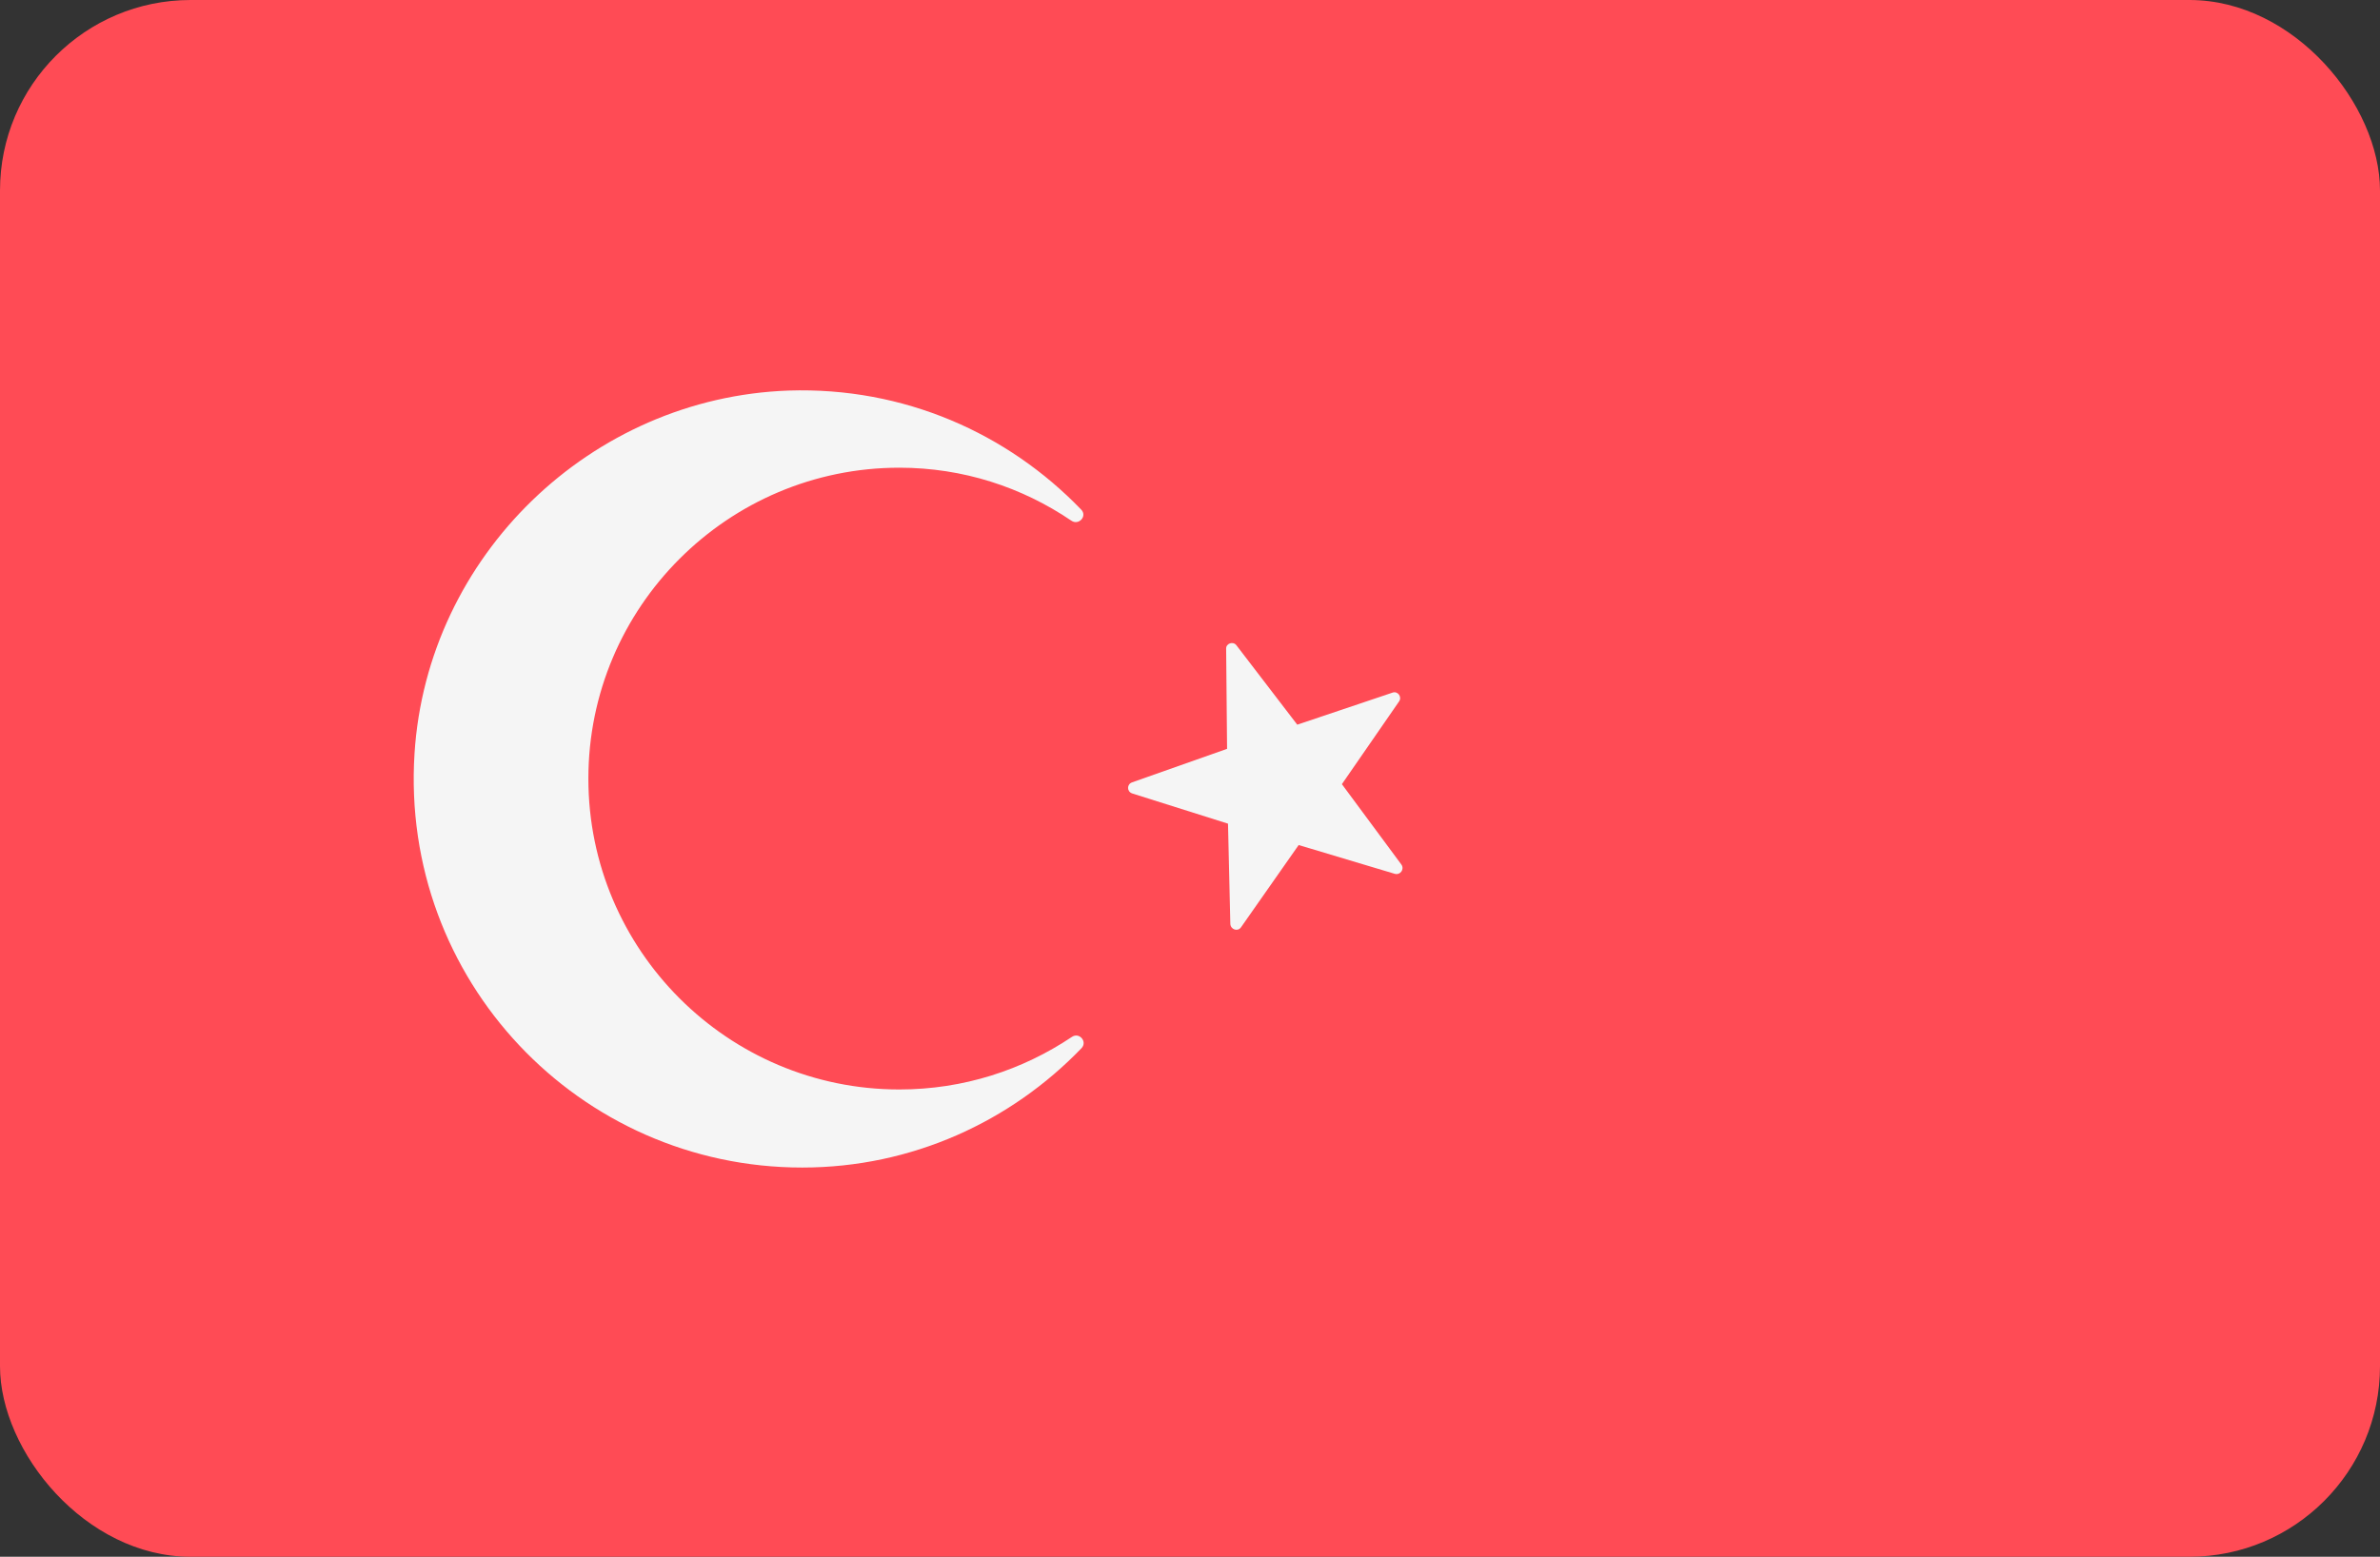 <svg width="512" height="335" viewBox="0 0 512 335" fill="none" xmlns="http://www.w3.org/2000/svg">
<rect x="0" y="0" width="512" height="335" fill="#333333" stroke="none"/>
<rect width="512" height="335" rx="41" fill="#FF4B55"/>
<path d="M265.975 138.845L279.075 155.945L299.575 149.045C300.675 148.645 301.675 149.945 300.975 150.945L288.675 168.745L301.475 186.045C302.175 187.045 301.275 188.345 300.075 188.045L279.375 181.845L266.975 199.545C266.275 200.545 264.775 200.045 264.675 198.845L264.175 177.245L243.575 170.745C242.375 170.345 242.375 168.745 243.575 168.345L263.975 161.145L263.775 139.545C263.775 138.445 265.275 137.945 265.975 138.845Z" fill="#F5F5F5"/>
<path d="M193.475 234.445C156.575 234.445 126.575 204.445 126.575 167.545C126.575 130.645 156.575 100.645 193.475 100.645C207.175 100.645 219.875 104.845 230.475 112.045C232.075 113.145 233.975 111.045 232.575 109.645C216.775 93.245 194.475 83.245 169.675 84.045C127.075 85.545 91.875 119.645 89.175 162.145C86.075 210.845 124.575 251.245 172.575 251.245C196.175 251.245 217.475 241.345 232.675 225.545C233.975 224.145 232.175 222.045 230.575 223.145C219.975 230.245 207.275 234.445 193.475 234.445Z" fill="#F5F5F5"/>
</svg>
